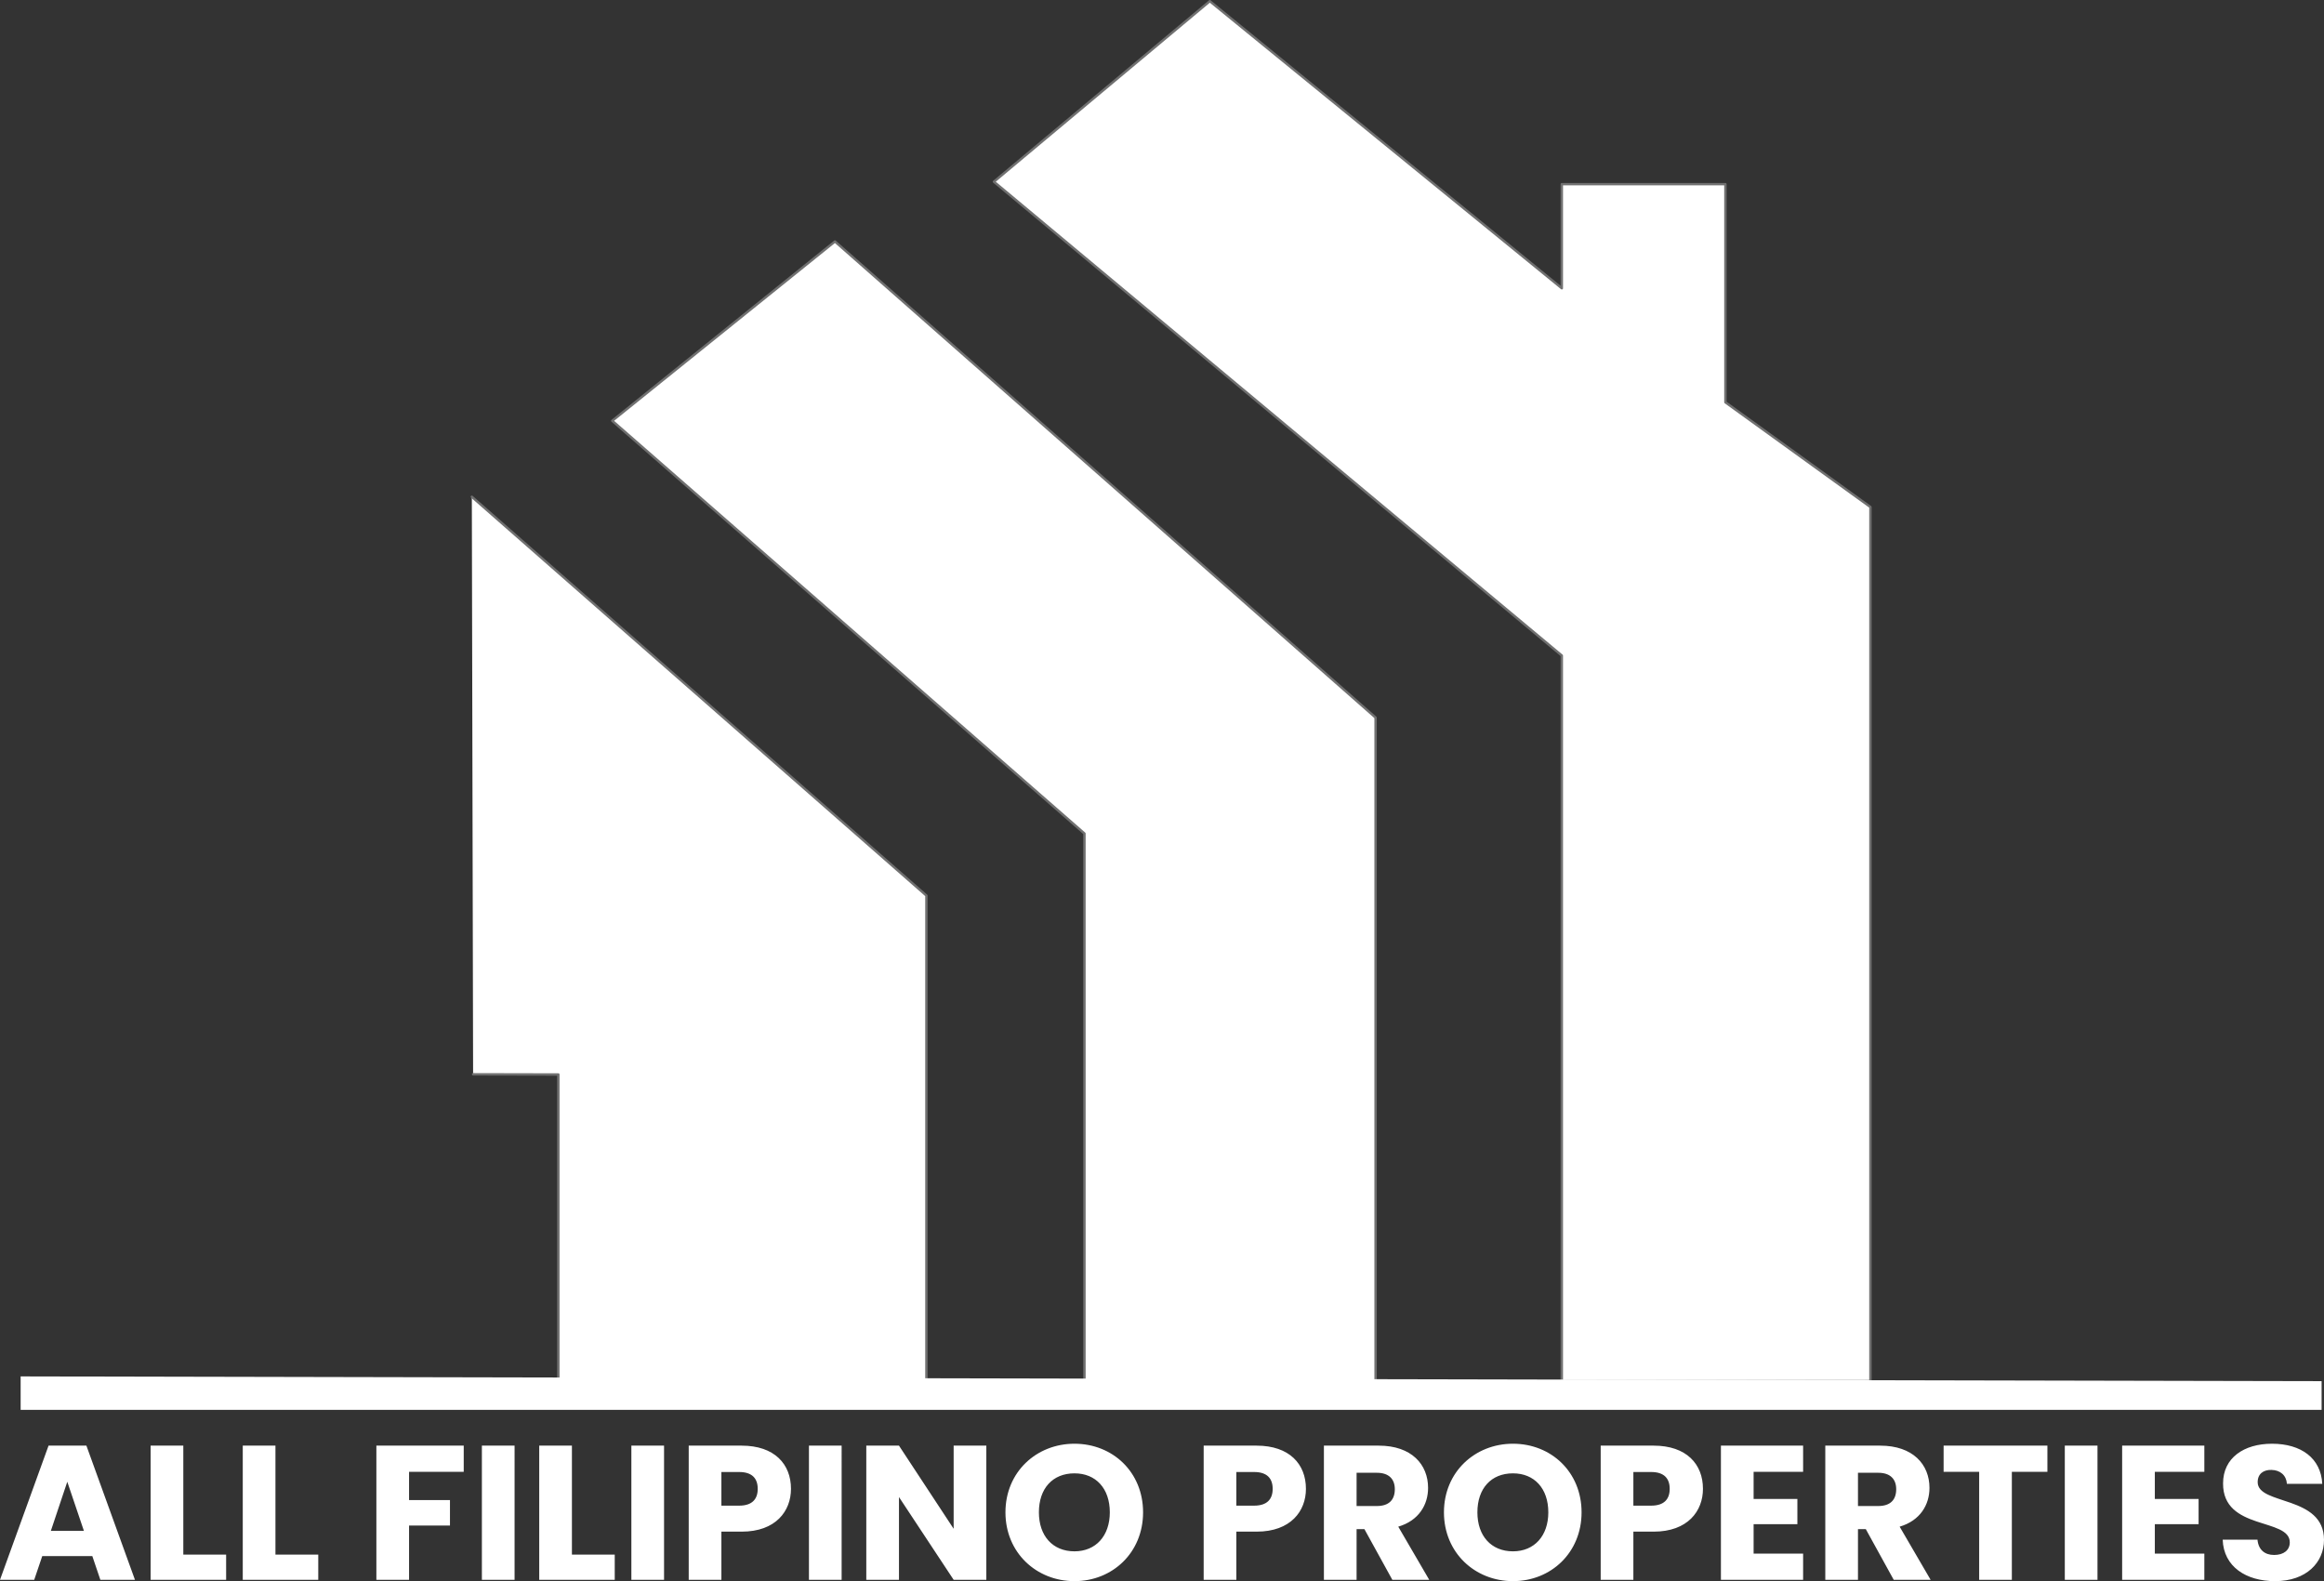 <svg xmlns="http://www.w3.org/2000/svg" width="972.64" height="661.842" viewBox="0 0 972.64 661.842"><rect x="0" y="0" width="972.64" height="661.842" fill="#333333" stroke="none"/><g id="AFP_LOGO" data-name="AFP LOGO" transform="translate(-615.86 -334.855)"><g id="AFP-ICON" transform="translate(177.472 97.103)"><path id="Path_2" data-name="Path 2" d="M672.552,195.251,898.816,394.535V672.307H776.975V443.061L579.349,270.3Z" transform="translate(115.279 143.589)" fill="#fff" stroke="#707070" stroke-linecap="round" stroke-linejoin="round" stroke-width="1"></path><path id="Path_3" data-name="Path 3" d="M752.982,124.5l90.362-75.565L990.66,169.107V125.519h68.467v91.325l60.692,43.83v365.91H990.66V322.84Z" transform="translate(101.379 189.313)" fill="#fff" stroke="#707070" stroke-linecap="round" stroke-linejoin="round" stroke-width="1"></path><g id="Group_1" data-name="Group 1" transform="translate(635.858 445.701)"><path id="Path_1" data-name="Path 1" d="M518.325,344.524,708.57,511.448V714.719H554.542V586.341l-35.683-.076" transform="translate(-518.325 -344.524)" fill="#fff" stroke="#707070" stroke-linecap="round" stroke-linejoin="round" stroke-width="1"></path><g id="WINDOW" transform="translate(74.295 248.301)"><rect id="Rectangle_1" data-name="Rectangle 1" width="25.872" height="35.611" transform="translate(0 0.742)" fill="none"></rect><rect id="Rectangle_4" data-name="Rectangle 4" width="25.872" height="38.579" transform="translate(0 44.514)" fill="none"></rect><rect id="Rectangle_2" data-name="Rectangle 2" width="25.872" height="36.353" transform="translate(42.043 0)" fill="none"></rect><rect id="Rectangle_3" data-name="Rectangle 3" width="25.872" height="37.837" transform="translate(42.043 45.256)" fill="none"></rect></g></g></g><path id="Path_4" data-name="Path 4" d="M43.28,0H57.76L37.44-56.16H21.6L1.28,0H15.6l3.36-9.92H39.92ZM36.4-20.48H22.56l6.88-20.56ZM64.32-56.16V0h31.6V-10.56H78v-45.6Zm38.56,0V0h31.6V-10.56H116.56v-45.6ZM158.8,0h13.68V-22.72H189.6V-33.36H172.48V-45.2h22.88V-56.16H158.8Zm44.16,0h13.68V-56.16H202.96Zm24-56.16V0h31.6V-10.56H240.64v-45.6ZM265.52,0H279.2V-56.16H265.52ZM303.2-31.04V-45.12h7.44c5.44,0,7.76,2.72,7.76,7.04s-2.32,7.04-7.76,7.04Zm29.12-7.04c0-10.32-6.88-18.08-20.64-18.08H289.52V0H303.2V-20.16h8.48C326-20.16,332.32-28.8,332.32-38.08ZM339.84,0h13.68V-56.16H339.84ZM400.4-56.16v34.8l-22.88-34.8H363.84V0h13.68V-34.64L400.4,0h13.68V-56.16Zm79.28,27.92c0-16.88-12.72-28.72-28.72-28.72-15.92,0-28.88,11.84-28.88,28.72S435.04.56,450.96.56,479.68-11.36,479.68-28.24Zm-43.6,0c0-10,5.76-16.32,14.88-16.32,8.96,0,14.8,6.32,14.8,16.32,0,9.84-5.84,16.32-14.8,16.32C441.84-11.92,436.08-18.4,436.08-28.24Zm82.64-2.8V-45.12h7.44c5.44,0,7.76,2.72,7.76,7.04s-2.32,7.04-7.76,7.04Zm29.12-7.04c0-10.32-6.88-18.08-20.64-18.08H505.04V0h13.68V-20.16h8.48C541.52-20.16,547.84-28.8,547.84-38.08Zm37.2.16c0,4.4-2.4,7.04-7.52,7.04h-8.48V-44.8h8.48C582.64-44.8,585.04-42.08,585.04-37.92ZM555.36-56.16V0h13.68V-21.2h3.28L584,0h15.44L586.48-22.24c8.64-2.56,12.48-9.2,12.48-16.24,0-9.76-6.88-17.68-20.64-17.68ZM663.2-28.24c0-16.88-12.72-28.72-28.72-28.72-15.92,0-28.88,11.84-28.88,28.72S618.56.56,634.48.56,663.2-11.36,663.2-28.24Zm-43.6,0c0-10,5.76-16.32,14.88-16.32,8.96,0,14.8,6.32,14.8,16.32,0,9.84-5.84,16.32-14.8,16.32C625.36-11.92,619.6-18.4,619.6-28.24Zm65.28-2.8V-45.12h7.44c5.44,0,7.76,2.72,7.76,7.04s-2.32,7.04-7.76,7.04ZM714-38.08c0-10.32-6.88-18.08-20.64-18.08H671.2V0h13.68V-20.16h8.48C707.68-20.16,714-28.8,714-38.08Zm41.92-18.08h-34.4V0h34.4V-10.96H735.2V-23.28h18.32V-33.84H735.2V-45.2h20.72Zm38.96,18.24c0,4.4-2.4,7.04-7.52,7.04h-8.48V-44.8h8.48C792.48-44.8,794.88-42.08,794.88-37.92ZM765.2-56.16V0h13.68V-21.2h3.28L793.84,0h15.44L796.32-22.24c8.64-2.56,12.48-9.2,12.48-16.24,0-9.76-6.88-17.68-20.64-17.68ZM814.72-45.2H829.6V0h13.68V-45.2h14.88V-56.16H814.72ZM865.44,0h13.68V-56.16H865.44Zm58.4-56.16h-34.4V0h34.4V-10.96H903.12V-23.28h18.32V-33.84H903.12V-45.2h20.72Zm50.08,39.44c0-18.8-27.76-14.4-27.76-24.16,0-3.52,2.48-5.2,5.76-5.12,3.68.08,6.24,2.24,6.48,5.84h14.8c-.56-10.72-8.8-16.8-21.04-16.8-11.76,0-20.48,5.92-20.48,16.56-.16,19.92,27.92,14.32,27.92,24.72,0,3.28-2.56,5.28-6.56,5.28-3.84,0-6.56-2.08-6.96-6.4H931.52C931.92-5.44,941.36.56,953.44.56,966.56.56,973.92-7.28,973.92-16.72Z" transform="translate(614.58 996.138)" fill="#fff"></path><path id="Path_5" data-name="Path 5" d="M0-2,963,0V12H0Z" transform="translate(624.5 913)" fill="#fff"></path></g></svg>